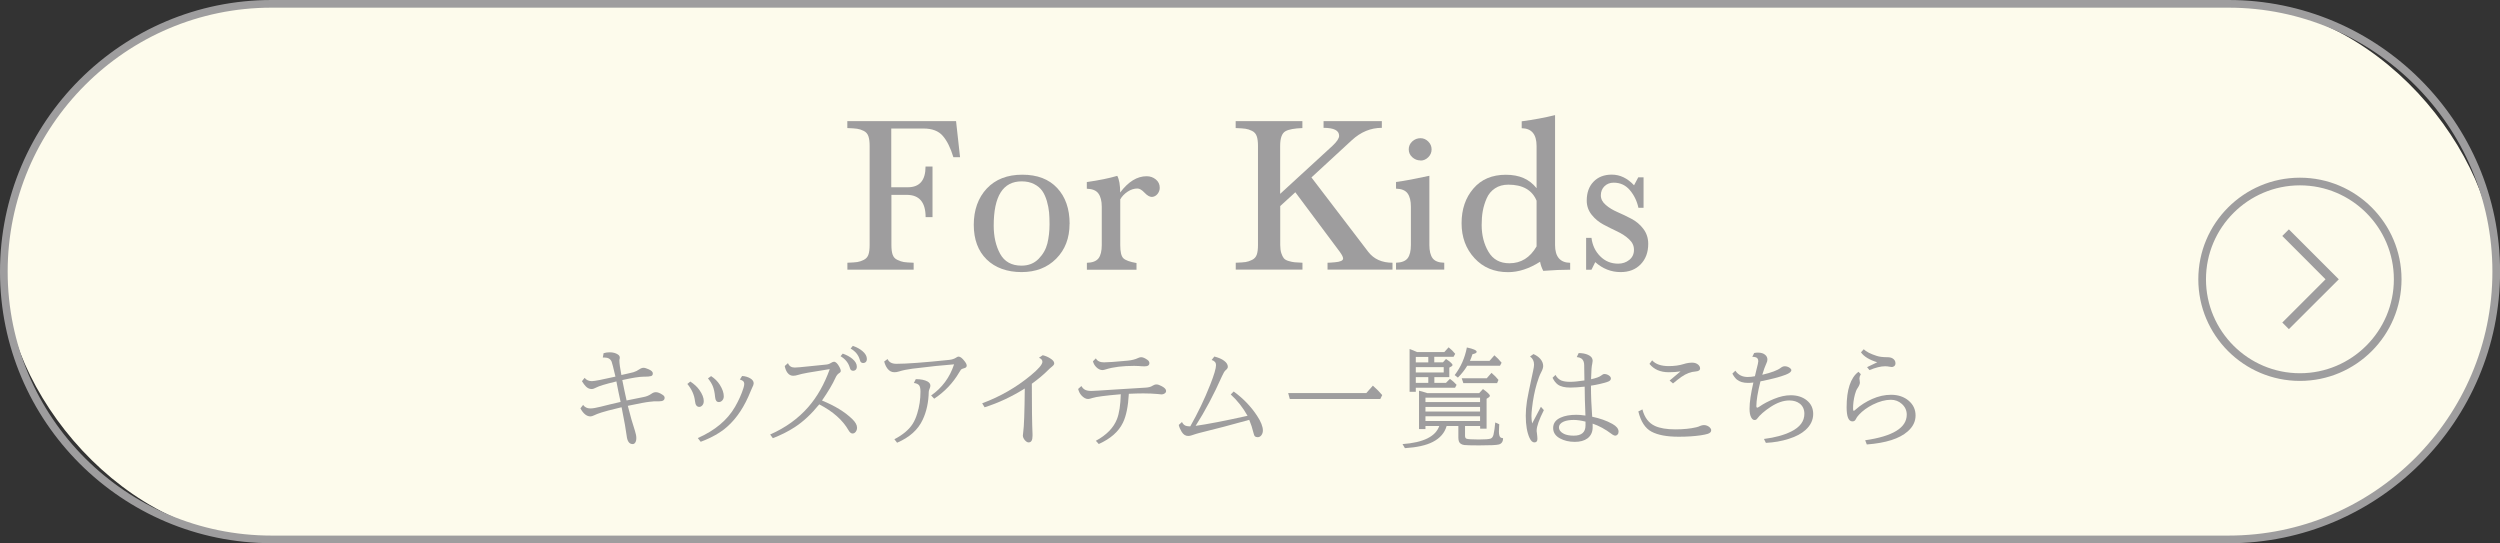 <?xml version="1.0" encoding="UTF-8"?>
<svg id="_レイヤー_1" data-name="レイヤー_1" xmlns="http://www.w3.org/2000/svg" version="1.1" viewBox="0 0 326 70.83">
  <rect x="0" y="0" width="326" height="70.83" fill="#333333" stroke="none"/>
  <!-- Generator: Adobe Illustrator 29.0.1, SVG Export Plug-In . SVG Version: 2.1.0 Build 192)  -->
  <defs>
    <style>
      .st0 {
        fill: #9e9d9e;
      }

      .st1 {
        fill: #fdfbec;
      }
    </style>
  </defs>
  <g>
    <rect class="st1" x=".5" y=".5" width="325" height="69.83" rx="34.92" ry="34.92"/>
    <path class="st0" d="M290.58,70.83H35.42C15.89,70.83,0,54.95,0,35.42S15.89,0,35.42,0h255.17c19.53,0,35.42,15.89,35.42,35.42s-15.89,35.42-35.42,35.42ZM35.42,1C16.44,1,1,16.44,1,35.42s15.44,34.42,34.42,34.42h255.17c18.98,0,34.42-15.44,34.42-34.42S309.56,1,290.58,1H35.42Z"/>
  </g>
  <g>
    <path class="st0" d="M121.6,21.73v6.58h-.9c0-1.93-.82-2.9-2.46-2.9h-2v6.52c0,.54.05.97.16,1.28.11.31.31.54.62.68.31.15.59.24.84.28.25.04.68.07,1.28.09v.9h-8.64v-.9c.6-.02,1.03-.05,1.29-.09.26-.04.54-.13.84-.28s.5-.37.61-.68c.11-.31.16-.73.16-1.28v-12.9c0-.52-.05-.94-.16-1.26-.11-.32-.31-.55-.61-.7s-.58-.24-.86-.28c-.27-.04-.7-.07-1.28-.09v-.9h14.18l.52,4.7h-.87c-.37-1.22-.83-2.15-1.38-2.78-.55-.64-1.39-.96-2.51-.96h-4.21v7.66h2.15c1.55,0,2.32-.9,2.32-2.7h.9Z"/>
    <path class="st0" d="M139.47,29.19c0,1.86-.58,3.37-1.74,4.54-1.16,1.17-2.67,1.75-4.52,1.75s-3.43-.55-4.55-1.65-1.68-2.61-1.68-4.52.57-3.53,1.7-4.73,2.67-1.8,4.63-1.8,3.47.58,4.55,1.74c1.08,1.16,1.62,2.72,1.62,4.67ZM136.86,29.24c0-.58-.02-1.1-.06-1.55-.04-.45-.14-.95-.29-1.48-.16-.53-.36-.98-.61-1.33s-.6-.65-1.06-.88c-.45-.23-.99-.35-1.61-.35-2.44,0-3.65,1.92-3.65,5.77,0,1.43.28,2.66.84,3.68.56,1.02,1.49,1.54,2.78,1.54.91,0,1.65-.29,2.23-.88.58-.59.96-1.26,1.15-2.02.18-.75.28-1.58.28-2.49Z"/>
    <path class="st0" d="M146.08,26.03v5.92c0,.89.13,1.46.41,1.73.27.26.84.47,1.71.62v.87h-6.47v-.9c.73-.02,1.24-.22,1.52-.59s.42-.95.42-1.73v-4.99c0-.75-.15-1.33-.44-1.73-.29-.4-.79-.6-1.51-.62v-.87c1.6-.23,2.93-.5,3.97-.81.25.46.38,1.19.38,2.17,1.06-1.41,2.21-2.12,3.45-2.12.46,0,.86.14,1.2.42s.51.64.51,1.09c0,.29-.1.56-.29.8-.19.24-.44.37-.73.39-.29,0-.61-.18-.96-.55-.35-.37-.66-.55-.93-.55-.44,0-.87.14-1.29.42-.42.28-.74.62-.97,1.03Z"/>
    <path class="st0" d="M171.02,23.15l7.4,9.69c.73.95,1.79,1.42,3.16,1.42v.9h-8.47v-.9c.21,0,.53-.02.96-.06.71-.06,1.07-.22,1.07-.49,0-.19-.15-.48-.43-.87l-5.8-7.77-1.97,1.8v5.07c0,.43.05.78.14,1.07s.21.51.33.67c.13.15.34.28.64.36.3.09.56.14.77.16.21.02.55.04,1.02.06v.9h-8.7v-.9c.6-.02,1.03-.05,1.29-.09.26-.04.54-.13.84-.28s.5-.37.61-.68c.11-.31.16-.73.16-1.28v-12.9c0-.52-.05-.94-.16-1.26-.11-.32-.31-.55-.61-.7s-.58-.24-.86-.28c-.27-.04-.7-.07-1.28-.09v-.9h8.7v.9c-1.04.04-1.78.17-2.2.41-.46.25-.7.89-.7,1.91v6.26l6.82-6.26c.58-.54.87-.98.87-1.31,0-.7-.68-1.04-2.03-1.04v-.87h7.6v.87c-1.45,0-2.75.54-3.92,1.62l-5.25,4.84Z"/>
    <path class="st0" d="M186.39,22.92v9.02c0,.77.14,1.35.42,1.73s.79.58,1.52.59v.9h-6.29v-.9c.73-.02,1.24-.22,1.52-.59s.42-.95.42-1.73v-4.99c0-.75-.14-1.33-.43-1.73-.29-.4-.79-.6-1.51-.62v-.87c1.16-.15,2.61-.43,4.35-.81ZM185.23,20.92c-.41,0-.76-.14-1.07-.42-.31-.28-.46-.62-.46-1.03s.16-.75.46-1.03c.31-.28.67-.42,1.07-.42s.73.15,1.02.44.43.63.43,1.02-.14.73-.43,1.02-.63.44-1.02.44Z"/>
    <path class="st0" d="M200.37,24.52v-5.48c0-1.53-.65-2.3-1.94-2.32v-.9c1.57-.21,3.02-.48,4.35-.81v16.94c0,1.53.66,2.3,1.97,2.32v.9c-1.04,0-2.21.05-3.51.15-.21-.41-.35-.8-.41-1.19-1.43.91-2.82,1.36-4.18,1.36-1.8,0-3.26-.61-4.38-1.83-1.12-1.22-1.68-2.74-1.68-4.55s.51-3.33,1.54-4.52c1.02-1.2,2.44-1.8,4.23-1.8s3.07.58,4,1.74ZM200.37,32.12v-5.95c-.58-1.39-1.81-2.09-3.68-2.09-.68,0-1.26.16-1.74.48-.48.32-.85.75-1.09,1.31-.24.55-.41,1.11-.51,1.67-.1.56-.14,1.16-.14,1.8,0,1.31.29,2.48.88,3.48.59,1.01,1.5,1.51,2.74,1.51,1.51,0,2.69-.73,3.54-2.2Z"/>
    <path class="st0" d="M214.32,23.13v3.97h-.67c-.19-.89-.57-1.66-1.12-2.31-.55-.65-1.25-.97-2.1-.97-.48,0-.88.15-1.2.46-.32.31-.48.71-.48,1.19s.21.88.64,1.25c.42.37.94.68,1.54.94.6.26,1.2.55,1.81.87s1.13.75,1.55,1.31c.42.55.64,1.2.64,1.96,0,1.1-.33,1.99-.99,2.67s-1.53,1.01-2.61,1.01c-1.24,0-2.34-.44-3.31-1.3l-.49.99h-.7v-4.15h.7c.12.95.49,1.75,1.13,2.39.64.65,1.42.97,2.35.97.56,0,1.04-.16,1.45-.49s.61-.76.61-1.31-.21-.98-.64-1.38c-.42-.4-.94-.73-1.54-1.02-.6-.28-1.2-.58-1.8-.9s-1.11-.74-1.54-1.28c-.42-.53-.64-1.15-.64-1.84,0-1.02.29-1.85.88-2.46.59-.62,1.39-.93,2.39-.93,1.06,0,2.03.46,2.9,1.39l.55-1.04h.67Z"/>
  </g>
  <g>
    <path class="st0" d="M78.67,46.07c.27-.09.55-.13.83-.13.44,0,.8.1,1.08.29.16.11.24.24.24.39,0,.08-.01.16-.04.26,0,.03-.01.07-.01.11,0,.41.09,1.04.26,1.91l.09-.02.71-.16c.41-.09.66-.15.76-.18.27-.08.54-.21.81-.4.18-.12.36-.18.53-.18.15,0,.38.07.67.2.36.16.53.33.53.53s-.08.3-.23.35c-.16.05-.45.08-.86.08h-.12c-.55,0-1.47.15-2.77.44.17.88.36,1.77.56,2.66l.15-.03c.92-.19,1.61-.33,2.08-.42.37-.07.71-.21,1.02-.43.18-.13.37-.2.57-.2.24,0,.53.11.87.34.18.11.27.24.27.39,0,.31-.23.46-.7.46-.08,0-.17,0-.27,0-.11,0-.19,0-.24,0-.1,0-.24,0-.42.03-.09,0-.2.02-.31.03-.44.04-1.39.22-2.86.53.31,1.24.62,2.33.93,3.26.12.37.18.68.18.94s-.05.46-.14.59c-.09.13-.2.2-.33.2-.45,0-.71-.36-.79-1.09-.08-.67-.3-1.91-.66-3.71l-.15.03c-1.3.31-2.13.53-2.48.65-.39.12-.71.25-.96.37-.19.09-.34.14-.47.14-.49,0-.93-.35-1.31-1.05l.35-.45c.22.31.54.46.94.46.32,0,.78-.08,1.37-.23.64-.17,1.5-.37,2.58-.62-.19-.84-.37-1.74-.55-2.68l-.08.03c-1.34.32-2.19.58-2.54.77-.24.13-.44.2-.61.2-.27,0-.52-.11-.74-.33-.15-.15-.33-.38-.52-.69l.35-.44c.23.29.54.43.95.43.33,0,1.36-.2,3.07-.59l-.03-.12c-.25-1.08-.41-1.68-.47-1.83-.15-.36-.47-.54-.94-.54-.06,0-.13,0-.21,0l.1-.53Z"/>
    <path class="st0" d="M90,49.74c.53.35.93.72,1.2,1.11.38.54.57,1.02.57,1.44,0,.24-.06.43-.18.56-.12.14-.26.21-.4.21-.32,0-.51-.24-.56-.73-.09-.83-.43-1.58-1-2.26l.39-.32ZM91,57.12c2.24-.99,3.86-2.35,4.85-4.07.48-.83.84-1.64,1.09-2.43.07-.23.11-.41.11-.55,0-.19-.07-.33-.21-.42-.09-.06-.21-.11-.36-.16l.29-.46c.41.02.76.13,1.07.31.3.18.44.4.44.64,0,.14-.06.32-.18.54-.05.09-.12.25-.21.48-.79,1.99-1.81,3.54-3.07,4.65-.88.78-2.03,1.43-3.45,1.96l-.38-.49ZM92.72,49.04c.48.31.86.69,1.14,1.13.35.56.52,1.06.52,1.5,0,.22-.06.4-.18.53-.13.15-.28.23-.46.23-.29,0-.45-.21-.49-.64-.05-.6-.16-1.08-.31-1.45-.13-.31-.33-.64-.62-1l.4-.29Z"/>
    <path class="st0" d="M102.76,47.37c.15.37.44.56.87.56.25,0,.9-.06,1.94-.17,1.17-.13,1.89-.2,2.16-.22.23-.02.44-.09.62-.21.17-.1.3-.16.4-.16.23,0,.47.23.72.7.11.21.17.37.17.49s-.08.22-.23.31c-.17.1-.33.3-.46.59-.38.84-.97,1.83-1.76,2.97,1.69.69,3.01,1.5,3.96,2.43.41.4.61.77.61,1.11,0,.21-.06.38-.17.53-.12.16-.26.23-.42.23-.19,0-.36-.14-.52-.42-.76-1.33-2.03-2.46-3.82-3.38-1.02,1.26-2.08,2.25-3.19,2.97-.87.57-1.82,1.04-2.86,1.44l-.35-.48c2.01-.89,3.66-2.08,4.97-3.58,1.16-1.33,2.09-2.97,2.8-4.94l-.24.03c-2.17.33-3.46.57-3.86.71-.25.08-.47.12-.66.12-.31,0-.56-.13-.76-.4-.17-.23-.28-.52-.35-.87l.4-.36ZM109.89,46.11c.52.18.93.41,1.26.68.39.33.58.67.58,1.02,0,.2-.06.34-.18.44-.09.06-.18.1-.28.1-.19,0-.33-.08-.4-.24-.01-.03-.04-.11-.08-.24-.19-.59-.58-1.06-1.18-1.42l.29-.35ZM111.21,45.1c.51.18.93.4,1.25.68.39.33.58.67.58,1.02,0,.2-.06.35-.18.44-.09.06-.18.1-.28.1-.19,0-.33-.08-.4-.24-.01-.03-.04-.11-.08-.24-.18-.59-.57-1.06-1.18-1.41l.29-.35Z"/>
    <path class="st0" d="M115.74,46.82c.18.41.56.62,1.15.62,1.33,0,3.63-.17,6.88-.51.37-.04.68-.14.93-.31.11-.08.21-.12.29-.12.23,0,.49.2.8.61.18.23.27.42.27.57,0,.17-.12.29-.35.34-.19.04-.33.11-.42.21-.03.03-.1.14-.21.33-.81,1.38-1.9,2.53-3.26,3.43l-.4-.42c1.43-1,2.43-2.35,2.99-4.06-1.38.1-3.2.29-5.45.57-.68.09-1.26.21-1.73.36-.21.07-.41.1-.61.1-.36,0-.66-.16-.9-.48-.19-.25-.33-.56-.42-.92l.45-.33ZM116.62,57.28c1.12-.58,1.92-1.26,2.4-2.02.23-.36.43-.82.59-1.35.28-.9.42-1.85.42-2.84,0-.4-.06-.67-.18-.83-.13-.16-.36-.26-.68-.3l.25-.5c.66,0,1.17.11,1.52.3.25.14.38.32.38.55,0,.11-.03.24-.1.39s-.1.29-.11.4c-.03,1.38-.29,2.6-.8,3.67-.61,1.3-1.72,2.29-3.33,2.98l-.35-.45Z"/>
    <path class="st0" d="M128.1,52.58c2.32-.86,4.42-2.07,6.3-3.62,1.02-.84,1.53-1.44,1.53-1.78,0-.23-.15-.41-.45-.53l.49-.33c.35.08.68.22.99.42.34.21.51.42.51.64,0,.13-.09.26-.26.4-.21.17-.4.33-.55.49-.53.54-1.23,1.13-2.11,1.77,0,3.06.03,5.24.09,6.55,0,.11,0,.19,0,.25,0,.57-.17.85-.51.85-.16,0-.32-.1-.49-.29-.17-.21-.26-.41-.26-.6,0-.1.02-.26.05-.49.1-.64.17-2.52.2-5.65-1.69,1.06-3.43,1.88-5.24,2.45l-.31-.51Z"/>
    <path class="st0" d="M141,50.32c.14.24.3.41.5.51.2.1.48.15.83.15.22,0,1.21-.06,2.97-.18,1.45-.1,2.8-.18,4.05-.25.41-.02.72-.1.94-.25.17-.11.34-.17.52-.17s.41.08.7.24c.37.2.55.4.55.61,0,.13-.06.23-.17.31-.12.09-.27.14-.45.14-.01,0-.17-.02-.47-.05-.56-.05-1.19-.08-1.88-.08-.58,0-1.21.02-1.89.05-.09,1.63-.34,2.89-.77,3.77-.56,1.16-1.61,2.09-3.15,2.78l-.38-.42c1.4-.76,2.31-1.7,2.75-2.82.3-.76.46-1.85.5-3.25-1.99.17-3.22.33-3.67.48-.28.09-.48.14-.59.14-.3,0-.59-.16-.88-.48-.19-.21-.33-.48-.42-.83l.42-.38ZM142.9,46.73c.19.35.54.52,1.06.52.48,0,1.51-.07,3.08-.22.54-.05,1.01-.17,1.4-.36.13-.06.25-.09.37-.09.23,0,.5.12.82.35.17.12.25.26.25.42,0,.28-.21.42-.62.42-.22,0-.48-.01-.77-.04-.17-.01-.37-.02-.59-.02-1.5,0-2.73.15-3.68.45-.2.06-.35.1-.44.1-.31,0-.59-.14-.85-.41-.21-.22-.34-.46-.41-.74l.38-.38Z"/>
    <path class="st0" d="M154.13,55.03c.12.25.28.41.49.49.14.05.34.08.59.08.98-1.72,1.85-3.53,2.6-5.43.51-1.28.76-2.14.76-2.57,0-.32-.19-.54-.57-.66l.35-.45c.54.14.97.32,1.27.55.33.24.49.51.49.79,0,.15-.1.3-.29.45-.13.11-.29.36-.46.75-1.07,2.41-2.22,4.58-3.45,6.5,1.45-.2,3.71-.63,6.77-1.31-.6-1.07-1.33-1.99-2.19-2.78l.38-.39c1.24.9,2.25,1.95,3.04,3.15.52.78.77,1.43.77,1.94,0,.24-.07.44-.2.62-.12.16-.28.25-.49.25-.15,0-.27-.04-.36-.13-.07-.06-.13-.24-.2-.52-.12-.52-.3-1.06-.53-1.61-2.29.64-4.46,1.21-6.51,1.71-.24.06-.57.16-1.01.31-.14.05-.29.08-.44.08-.35,0-.63-.18-.85-.54-.19-.31-.32-.61-.38-.9l.4-.36Z"/>
    <path class="st0" d="M178.17,51.25l.85-.96c.47.41.88.82,1.22,1.23l-.25.51h-11.8l-.21-.77h10.19Z"/>
    <path class="st0" d="M193,55.55h-1.96v1.28c0,.19.06.31.17.37.16.07.69.11,1.61.11.84,0,1.36-.04,1.56-.12.18-.07.3-.23.37-.5.1-.41.17-.94.23-1.6l.52.23c-.03.41-.04.71-.04.92,0,.44.07.71.22.81.07.05.18.08.32.09,0,.45-.19.72-.55.82-.29.08-1.15.12-2.58.12-1.05,0-1.7-.02-1.93-.05-.36-.05-.59-.21-.69-.45-.05-.13-.08-.3-.08-.51v-1.52h-1.53c-.25.89-.85,1.59-1.81,2.08-.85.44-2.06.71-3.63.81l-.31-.53c2.71-.2,4.31-.98,4.79-2.36h-1.8v.4h-.84v-5c.24.05.59.15,1.07.31h6.78l.49-.53c.6.43.9.73.9.88,0,.07-.05.14-.15.21l-.28.18v3.9h-.84v-.35ZM187.04,49.18v.75h1.51l.52-.53c.33.24.62.5.87.78l-.2.38h-5.12v.53h-.81v-5.58c.26.09.59.22.98.4h3.55l.56-.62c.32.25.61.54.86.85l-.22.39h-2.51v.72h1.13l.4-.44c.57.38.85.64.85.79,0,.06-.04.11-.11.16l-.31.18v1.24h-1.98ZM184.62,46.54v.72h1.63v-.72h-1.63ZM188.26,48.57v-.7h-3.64v.7h3.64ZM184.62,49.18v.75h1.63v-.75h-1.63ZM185.88,52.43h7.12v-.57h-7.12v.57ZM185.88,53.06v.6h7.12v-.6h-7.12ZM193,54.9v-.62h-7.12v.62h7.12ZM191.67,47.06h2.56l.64-.73c.31.26.62.58.94.97l-.21.39h-4.27c-.33.55-.74,1.07-1.22,1.55l-.42-.33c.8-1.04,1.33-2.24,1.59-3.6.85.18,1.28.37,1.28.57,0,.13-.18.23-.55.31-.1.33-.22.62-.33.87ZM193.87,49.33l.62-.71c.35.29.65.6.91.92l-.18.42h-4.4l-.21-.63h3.27Z"/>
    <path class="st0" d="M200.94,53.05l.38.43c-.62,1.23-.94,2.12-.94,2.67,0,.08,0,.17.03.29.04.35.07.61.07.79,0,.31-.13.46-.4.46-.24,0-.45-.2-.63-.59-.32-.7-.49-1.66-.49-2.89,0-.58.05-1.23.16-1.95.09-.55.31-1.63.66-3.25.05-.24.1-.46.14-.66.08-.37.12-.64.12-.8,0-.46-.17-.81-.52-1.06l.44-.32c.36.16.66.36.89.62.25.29.38.6.38.94,0,.22-.09.5-.27.83-.19.35-.37.84-.56,1.47-.29.98-.49,2.03-.62,3.14-.05.45-.08.81-.08,1.09s.03.61.09.96l1.13-2.15ZM202.83,48.88c.18.34.43.59.75.73.29.12.67.18,1.15.18s1.08-.06,1.88-.18c-.02-.7-.03-1.29-.03-1.78v-.18c0-.44-.13-.74-.38-.91-.14-.09-.33-.15-.59-.18l.25-.52c.48,0,.89.08,1.22.23.4.17.6.44.6.79,0,.09-.02.21-.05.36-.08.31-.13.93-.15,1.88v.15c.65-.14,1.08-.3,1.3-.47.17-.14.31-.21.42-.21.21,0,.41.06.6.19.17.11.26.25.26.4,0,.2-.16.35-.49.45-.62.2-1.33.36-2.11.48,0,1.34.06,2.69.16,4.05,1.01.21,1.89.52,2.64.94.53.3.8.63.8,1,0,.16-.04.29-.13.38-.09.1-.19.15-.29.15-.13,0-.31-.08-.53-.25-.78-.59-1.59-1.03-2.43-1.32,0,.05,0,.13,0,.26,0,.08,0,.15,0,.21,0,.64-.23,1.12-.68,1.46-.41.3-.96.45-1.64.45-.74,0-1.39-.15-1.94-.45-.59-.32-.89-.77-.89-1.35,0-.62.32-1.07.97-1.36.55-.25,1.23-.37,2.06-.37.33,0,.72.03,1.18.1-.06-1.46-.1-2.71-.1-3.77-.76.08-1.39.12-1.87.12-.72,0-1.27-.13-1.64-.4-.26-.19-.49-.49-.68-.88l.4-.38ZM206.75,54.98c-.58-.15-1.1-.22-1.54-.22-.52,0-.95.07-1.29.21-.42.18-.63.44-.63.77s.22.63.66.84c.31.15.74.23,1.26.23,1.03,0,1.54-.44,1.54-1.33v-.51Z"/>
    <path class="st0" d="M214.17,53.38c.27,1.07.82,1.79,1.65,2.17.64.29,1.52.44,2.65.44,1.04,0,1.95-.09,2.71-.27.19-.04.36-.1.52-.18.17-.07.33-.11.49-.11.3,0,.55.11.77.31.12.12.18.24.18.37,0,.21-.15.36-.44.46-.2.07-.52.13-.96.2-.84.12-1.78.18-2.83.18-1.54,0-2.72-.22-3.55-.66-.83-.44-1.4-1.32-1.72-2.64l.55-.27ZM217.71,49.63l1.43-1.2c-.45.07-.96.11-1.53.11-1.09,0-1.93-.36-2.52-1.09l.35-.46c.45.5,1.17.75,2.17.75.73,0,1.38-.09,1.95-.27.37-.12.75-.18,1.11-.18.31,0,.57.09.77.26.17.15.25.31.25.49,0,.24-.19.37-.57.4-.62.04-1.24.27-1.87.71-.26.18-.63.47-1.09.85l-.45-.38Z"/>
    <path class="st0" d="M228.75,46.03c.19-.04.36-.05.5-.05.4,0,.71.1.93.29.2.17.29.38.29.61,0,.16-.04.32-.12.47-.04.07-.08.19-.14.34-.05.14-.1.25-.14.35-.07.18-.16.46-.27.83,1.19-.28,1.99-.58,2.4-.9.18-.14.36-.21.53-.21.25,0,.48.08.69.24.11.09.17.18.17.27,0,.21-.25.41-.75.6-.72.28-1.81.57-3.28.86-.36,1.44-.53,2.51-.53,3.21,0,.15.04.22.12.22.05,0,.14-.05.28-.14.53-.37,1.16-.7,1.89-1,.78-.32,1.51-.48,2.19-.48.84,0,1.54.22,2.09.66.56.45.84,1.04.84,1.78,0,.78-.33,1.48-.99,2.08-.53.48-1.25.87-2.18,1.16-.95.31-1.95.48-3,.53l-.25-.51c1.43-.18,2.61-.5,3.55-.97,1.15-.57,1.72-1.34,1.72-2.31,0-.57-.2-1.01-.59-1.32-.36-.28-.82-.42-1.37-.42-.77,0-1.58.28-2.44.84-.82.54-1.41,1.06-1.76,1.54-.08.11-.19.17-.33.17-.18,0-.32-.11-.44-.33-.15-.27-.22-.65-.22-1.14,0-.85.17-1.99.5-3.42-.22.04-.46.05-.72.05-.61,0-1.09-.15-1.44-.44-.21-.18-.4-.43-.58-.77l.39-.38c.37.55.91.82,1.61.82.28,0,.59-.03.94-.1.06-.29.13-.59.21-.89.15-.57.23-.92.23-1.06,0-.29-.12-.47-.36-.53-.11-.03-.25-.05-.42-.05l.25-.51Z"/>
    <path class="st0" d="M243.22,57.41c3.61-.52,5.42-1.63,5.42-3.34,0-.55-.21-1.01-.63-1.39-.4-.36-.88-.55-1.44-.55-.72,0-1.5.21-2.35.63-.73.37-1.33.8-1.8,1.31-.2.21-.34.41-.42.59-.09.2-.24.29-.44.29-.51,0-.76-.61-.76-1.84,0-2.29.51-3.84,1.54-4.63l.31.31c-.12.22-.18.41-.18.55,0,.06.01.15.03.26.02.1.03.2.03.29,0,.19-.11.44-.32.75-.13.19-.24.46-.33.81-.16.59-.24,1.21-.24,1.86,0,.17.03.26.1.26.04,0,.14-.07.29-.21.59-.53,1.29-.97,2.09-1.33.83-.37,1.66-.55,2.48-.55.92,0,1.69.26,2.29.77.6.51.9,1.15.9,1.93s-.34,1.48-1.03,2.08c-1.08.95-2.85,1.51-5.33,1.7l-.21-.55ZM243.46,47.88l1.33-.64c-1.03-.32-1.74-.75-2.12-1.3l.36-.4c.32.32.89.61,1.7.87.33.11.8.17,1.39.17.27,0,.49.05.65.14.27.16.4.37.4.65,0,.16-.05.28-.16.37-.1.08-.21.12-.31.12-.07,0-.19-.02-.36-.05-.17-.04-.35-.05-.54-.05-.54,0-1.22.17-2.02.5l-.31-.38Z"/>
  </g>
  <g>
    <path class="st0" d="M299.91,49.67c-7.31,0-13.25-5.94-13.25-13.25s5.94-13.25,13.25-13.25,13.25,5.94,13.25,13.25-5.94,13.25-13.25,13.25ZM299.91,24.17c-6.75,0-12.25,5.5-12.25,12.25s5.5,12.25,12.25,12.25,12.25-5.5,12.25-12.25-5.5-12.25-12.25-12.25Z"/>
    <polygon class="st0" points="298.47 29.91 297.61 30.77 303.25 36.42 297.61 42.06 298.47 42.92 304.98 36.42 298.47 29.91"/>
  </g>
</svg>